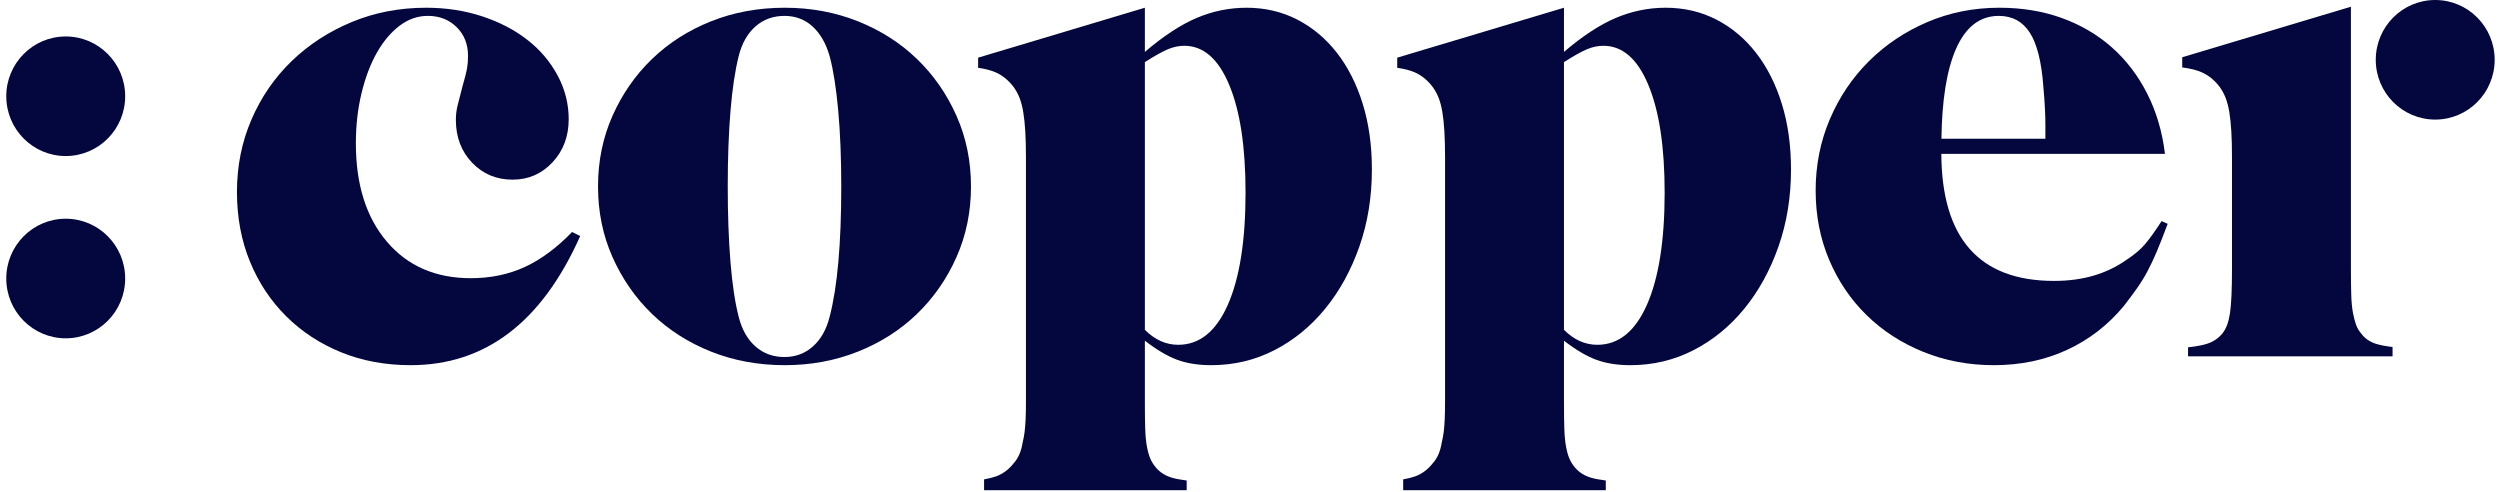<svg width="254" height="50" viewBox="0 0 254 50" fill="none" xmlns="http://www.w3.org/2000/svg">
<g clip-path="url(#clip0_105_88)">
<path fill-rule="evenodd" clip-rule="evenodd" d="M41.717 37.102C39.153 37.102 36.799 36.664 34.653 35.791C32.507 34.916 30.647 33.696 29.074 32.131C27.499 30.567 26.273 28.713 25.393 26.573C24.514 24.432 24.074 22.074 24.074 19.496C24.074 16.873 24.566 14.421 25.55 12.143C26.534 9.865 27.895 7.886 29.635 6.206C31.373 4.526 33.41 3.203 35.744 2.236C38.078 1.269 40.594 0.786 43.295 0.786C45.309 0.786 47.197 1.074 48.959 1.649C50.72 2.225 52.254 3.019 53.558 4.031C54.862 5.043 55.892 6.252 56.647 7.655C57.402 9.06 57.78 10.544 57.78 12.109C57.78 13.859 57.231 15.319 56.133 16.493C55.034 17.667 53.684 18.253 52.083 18.253C50.434 18.253 49.062 17.679 47.964 16.528C46.865 15.377 46.316 13.928 46.316 12.178C46.316 11.672 46.373 11.189 46.488 10.728C46.601 10.268 46.773 9.6 47.002 8.725C47.231 7.944 47.38 7.357 47.449 6.965C47.517 6.575 47.551 6.149 47.551 5.688C47.551 4.491 47.164 3.513 46.392 2.754C45.619 1.994 44.645 1.614 43.471 1.614C42.432 1.614 41.472 1.95 40.593 2.619C39.712 3.288 38.944 4.2 38.29 5.352C37.634 6.507 37.115 7.879 36.731 9.471C36.347 11.064 36.156 12.759 36.156 14.559C36.156 18.759 37.208 22.093 39.314 24.561C41.418 27.03 44.257 28.264 47.826 28.264C49.84 28.264 51.67 27.885 53.318 27.126C54.965 26.366 56.567 25.181 58.123 23.57L58.947 23.984C55.056 32.73 49.313 37.102 41.717 37.102Z" fill="#03073D"/>
<path fill-rule="evenodd" clip-rule="evenodd" d="M85.159 11.181C84.951 8.917 84.662 7.091 84.291 5.704C83.92 4.41 83.342 3.406 82.555 2.689C81.767 1.973 80.817 1.615 79.706 1.615C78.547 1.615 77.563 1.973 76.753 2.689C75.942 3.406 75.374 4.41 75.05 5.704C74.679 7.183 74.402 9.043 74.217 11.284C74.032 13.526 73.939 16.079 73.939 18.944C73.939 21.809 74.032 24.374 74.217 26.639C74.402 28.903 74.679 30.751 75.05 32.184C75.374 33.478 75.942 34.483 76.753 35.2C77.563 35.915 78.547 36.274 79.706 36.274C80.817 36.274 81.778 35.915 82.589 35.2C83.398 34.483 83.966 33.478 84.291 32.184C85.078 29.18 85.472 24.768 85.472 18.944C85.472 16.034 85.367 13.445 85.159 11.181ZM97.178 26.124C96.196 28.334 94.86 30.256 93.17 31.89C91.479 33.523 89.481 34.801 87.174 35.721C84.867 36.641 82.389 37.102 79.74 37.102C77.044 37.102 74.543 36.641 72.236 35.721C69.929 34.801 67.93 33.523 66.24 31.89C64.55 30.256 63.215 28.334 62.232 26.124C61.249 23.915 60.759 21.522 60.759 18.944C60.759 16.367 61.249 13.973 62.232 11.764C63.215 9.554 64.55 7.633 66.24 5.999C67.93 4.365 69.929 3.088 72.236 2.167C74.543 1.247 77.044 0.786 79.74 0.786C82.389 0.786 84.867 1.247 87.174 2.167C89.481 3.088 91.479 4.365 93.17 5.999C94.86 7.633 96.196 9.554 97.178 11.764C98.161 13.973 98.652 16.367 98.652 18.944C98.652 21.522 98.161 23.915 97.178 26.124Z" fill="#03073D"/>
<path fill-rule="evenodd" clip-rule="evenodd" d="M241.377 6.075C241.377 9.431 244.082 12.15 247.418 12.15C250.754 12.15 253.458 9.431 253.458 6.075C253.458 2.72 250.754 4.95911e-05 247.418 4.95911e-05C244.082 4.95911e-05 241.377 2.72 241.377 6.075Z" fill="#03073D"/>
<path fill-rule="evenodd" clip-rule="evenodd" d="M0.637 9.779C0.637 13.134 3.341 15.854 6.677 15.854C10.013 15.854 12.718 13.134 12.718 9.779C12.718 6.424 10.013 3.704 6.677 3.704C3.341 3.704 0.637 6.424 0.637 9.779Z" fill="#03073D"/>
<path fill-rule="evenodd" clip-rule="evenodd" d="M0.637 28.297C0.637 31.653 3.341 34.373 6.677 34.373C10.013 34.373 12.718 31.653 12.718 28.297C12.718 24.942 10.013 22.222 6.677 22.222C3.341 22.222 0.637 24.942 0.637 28.297Z" fill="#03073D"/>
<path fill-rule="evenodd" clip-rule="evenodd" d="M124.751 30.957C123.553 33.674 121.871 35.031 119.705 35.031C118.462 35.031 117.333 34.525 116.319 33.512V6.309C117.333 5.665 118.116 5.228 118.669 4.998C119.222 4.768 119.774 4.652 120.328 4.652C122.263 4.652 123.782 5.976 124.888 8.622C125.994 11.269 126.547 14.917 126.547 19.566C126.547 24.445 125.948 28.242 124.751 30.957ZM138.455 10.556C137.835 8.554 136.963 6.827 135.839 5.377C134.714 3.928 133.37 2.8 131.81 1.994C130.249 1.189 128.529 0.786 126.648 0.786C124.902 0.786 123.215 1.131 121.585 1.821C119.957 2.512 118.201 3.663 116.319 5.274V2.354V0.786L99.377 5.86V6.178V6.887C100.108 6.995 100.714 7.151 101.183 7.361C101.846 7.658 102.429 8.129 102.933 8.772C103.208 9.139 103.425 9.53 103.585 9.943C103.745 10.356 103.871 10.838 103.963 11.389C104.054 11.939 104.123 12.593 104.169 13.351C104.214 14.108 104.237 14.992 104.237 16.001V37.825V40.647C104.237 41.427 104.226 42.07 104.203 42.575C104.18 43.079 104.145 43.515 104.1 43.883C104.054 44.249 103.985 44.617 103.894 44.985C103.757 45.857 103.459 46.545 103.002 47.05C102.498 47.693 101.904 48.14 101.217 48.393C100.9 48.509 100.485 48.613 99.982 48.705V49.806H120.567V48.819C119.952 48.74 119.444 48.647 119.065 48.534C118.378 48.328 117.829 47.976 117.418 47.476C117.188 47.203 117.006 46.907 116.869 46.589C116.731 46.269 116.617 45.86 116.526 45.36C116.433 44.859 116.376 44.257 116.354 43.552C116.33 42.845 116.319 41.97 116.319 40.924V34.616C117.512 35.538 118.603 36.182 119.589 36.55C120.577 36.917 121.735 37.102 123.067 37.102C125.361 37.102 127.496 36.595 129.47 35.583C131.443 34.571 133.164 33.167 134.634 31.371C136.103 29.577 137.261 27.47 138.11 25.054C138.96 22.637 139.384 20.026 139.384 17.218C139.384 14.778 139.075 12.557 138.455 10.556Z" fill="#03073D"/>
<path fill-rule="evenodd" clip-rule="evenodd" d="M167.332 30.957C166.134 33.674 164.452 35.031 162.286 35.031C161.043 35.031 159.914 34.525 158.9 33.512V6.309C159.914 5.665 160.697 5.228 161.251 4.998C161.803 4.768 162.355 4.652 162.909 4.652C164.844 4.652 166.363 5.976 167.469 8.622C168.576 11.269 169.128 14.917 169.128 19.566C169.128 24.445 168.529 28.242 167.332 30.957ZM181.036 10.556C180.416 8.554 179.544 6.827 178.42 5.377C177.295 3.928 175.952 2.8 174.392 1.994C172.83 1.189 171.11 0.786 169.228 0.786C167.483 0.786 165.796 1.131 164.167 1.821C162.538 2.512 160.782 3.663 158.9 5.274V2.354V0.786L141.958 5.86V6.178V6.887C142.689 6.995 143.295 7.151 143.764 7.361C144.427 7.658 145.01 8.129 145.514 8.772C145.789 9.139 146.006 9.53 146.166 9.943C146.326 10.356 146.452 10.838 146.544 11.389C146.635 11.939 146.704 12.593 146.75 13.351C146.795 14.108 146.818 14.992 146.818 16.001V37.825V40.647C146.818 41.427 146.807 42.07 146.784 42.575C146.761 43.079 146.727 43.515 146.682 43.883C146.635 44.249 146.567 44.617 146.475 44.985C146.338 45.857 146.04 46.545 145.583 47.05C145.079 47.693 144.485 48.14 143.798 48.393C143.481 48.509 143.066 48.613 142.563 48.705V49.806H163.148V48.819C162.533 48.74 162.025 48.647 161.646 48.534C160.959 48.328 160.411 47.976 159.999 47.476C159.77 47.203 159.587 46.907 159.45 46.589C159.312 46.269 159.198 45.86 159.107 45.36C159.014 44.859 158.958 44.257 158.935 43.552C158.911 42.845 158.9 41.97 158.9 40.924V34.616C160.093 35.538 161.184 36.182 162.171 36.55C163.158 36.917 164.316 37.102 165.648 37.102C167.942 37.102 170.077 36.595 172.051 35.583C174.024 34.571 175.746 33.167 177.215 31.371C178.683 29.577 179.843 27.47 180.691 25.054C181.541 22.637 181.966 20.026 181.966 17.218C181.966 14.778 181.656 12.557 181.036 10.556Z" fill="#03073D"/>
<path fill-rule="evenodd" clip-rule="evenodd" d="M241.392 34.931C240.751 34.725 240.248 34.37 239.882 33.866C239.652 33.592 239.481 33.295 239.367 32.975C239.253 32.654 239.15 32.254 239.059 31.773C238.967 31.293 238.909 30.686 238.887 29.956C238.863 29.224 238.853 28.33 238.853 27.278V22.837V18.7V0.681L221.714 5.816V6.85C222.536 6.957 223.206 7.125 223.716 7.354C224.378 7.651 224.963 8.122 225.466 8.763C225.741 9.129 225.958 9.519 226.118 9.932C226.278 10.345 226.404 10.826 226.497 11.376C226.587 11.927 226.656 12.58 226.702 13.336C226.747 14.093 226.77 14.975 226.77 15.984V27.262C226.77 29.417 226.702 30.941 226.564 31.835C226.428 32.729 226.176 33.405 225.81 33.863C225.398 34.368 224.871 34.723 224.231 34.929C223.769 35.078 223.122 35.197 222.305 35.285V36.205H243.084V35.256C242.381 35.171 241.807 35.064 241.392 34.931Z" fill="#03073D"/>
<path fill-rule="evenodd" clip-rule="evenodd" d="M203.074 1.615C204.448 1.615 205.499 2.185 206.232 3.325C206.964 4.463 207.421 6.29 207.605 8.802C207.65 9.267 207.685 9.686 207.707 10.057C207.731 10.429 207.752 10.835 207.777 11.278C207.799 11.721 207.811 12.22 207.811 12.778V14.093H197.25C197.302 10.166 197.787 7.127 198.715 4.998C199.699 2.743 201.152 1.615 203.074 1.615ZM219.618 22.465C218.932 23.525 218.359 24.318 217.902 24.847C217.444 25.377 216.826 25.895 216.048 26.4C214.034 27.828 211.587 28.541 208.704 28.541C201.107 28.541 197.285 24.238 197.239 15.634H218.812V15.63H219.961C219.687 13.376 219.08 11.327 218.142 9.485C217.204 7.645 216.002 6.079 214.538 4.79C213.073 3.502 211.381 2.512 209.458 1.822C207.536 1.131 205.431 0.786 203.143 0.786C200.534 0.786 198.097 1.269 195.832 2.236C193.567 3.203 191.586 4.526 189.894 6.205C188.201 7.886 186.874 9.854 185.913 12.109C184.951 14.364 184.47 16.781 184.47 19.358C184.47 21.89 184.928 24.237 185.844 26.4C186.759 28.564 188.029 30.44 189.654 32.027C191.278 33.615 193.2 34.858 195.42 35.755C197.64 36.653 200.031 37.102 202.594 37.102C205.293 37.102 207.765 36.584 210.008 35.549C212.249 34.513 214.172 33.029 215.774 31.096C216.277 30.451 216.723 29.853 217.112 29.3C217.501 28.748 217.856 28.173 218.176 27.575C218.497 26.976 218.817 26.297 219.137 25.538C219.457 24.778 219.824 23.846 220.236 22.741L219.618 22.465Z" fill="#03073D"/>
</g>
<defs>
<clipPath id="clip0_105_88">
<rect width="253.704" height="50" fill="white"/>
</clipPath>
</defs>
</svg>
